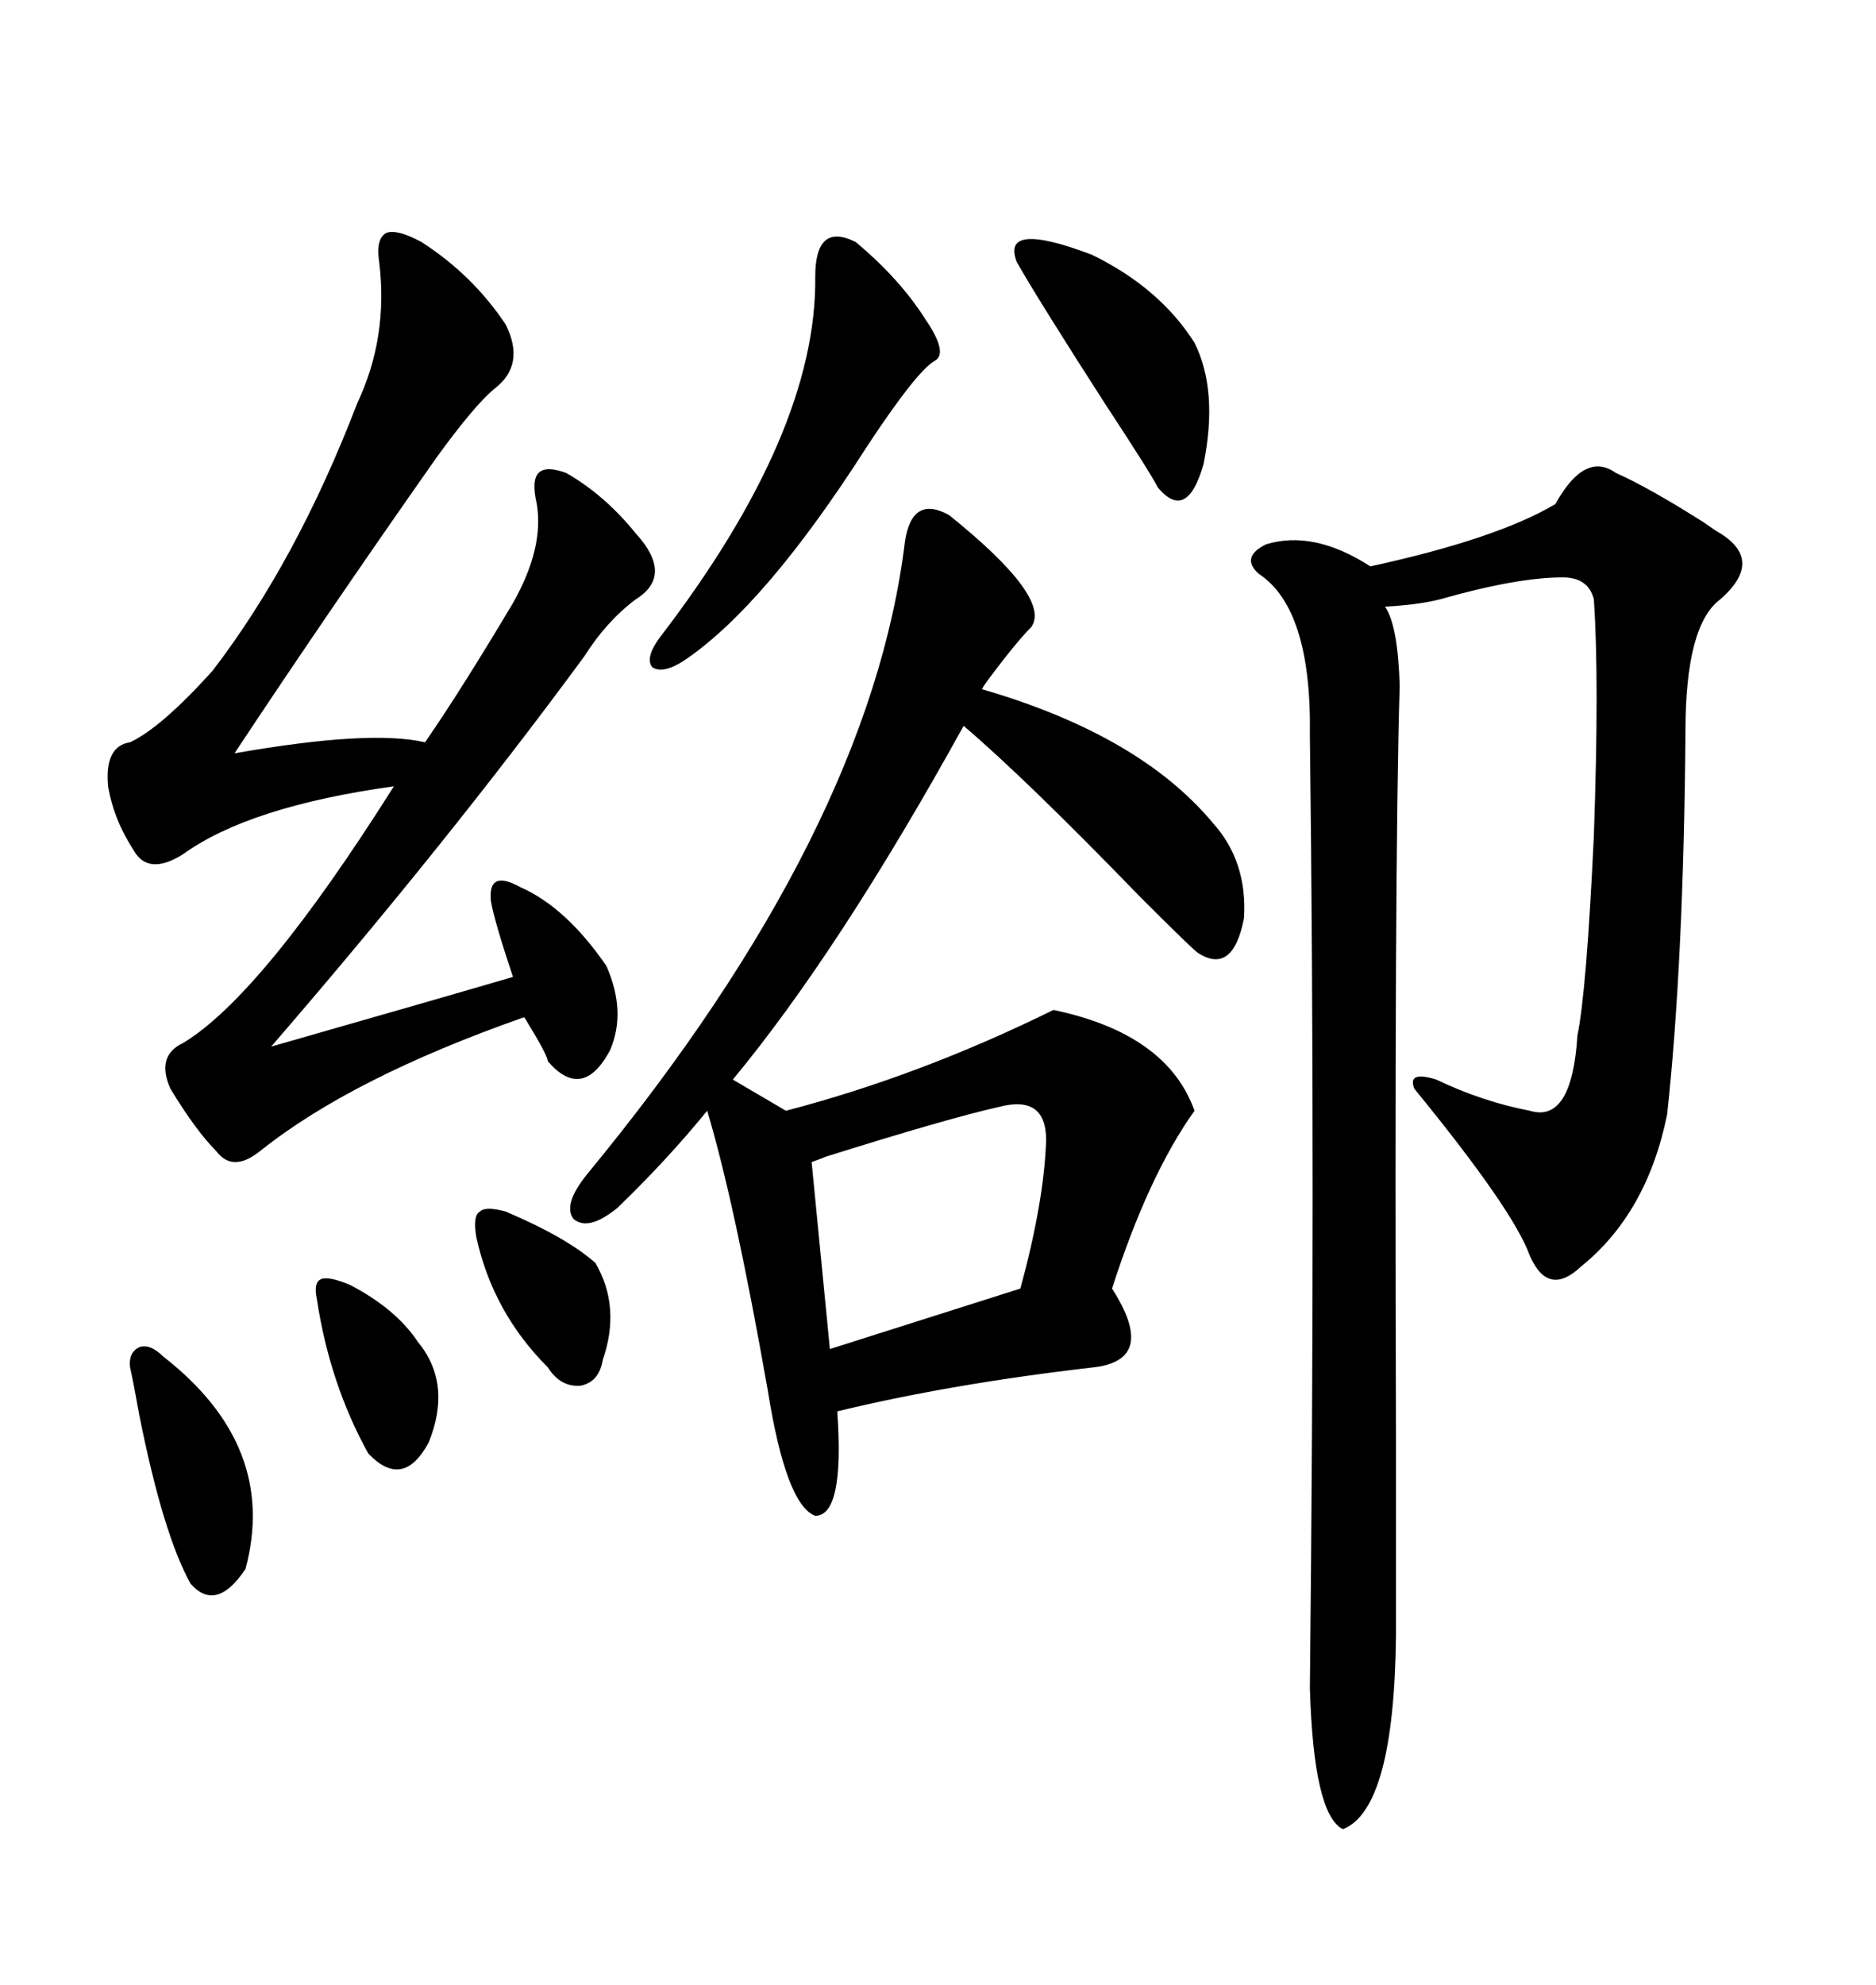 <svg xmlns="http://www.w3.org/2000/svg" xmlns:xlink="http://www.w3.org/1999/xlink" width="300" height="317.285"><path d="M94.04 187.50L94.04 187.50Q139.16 132.71 144.73 86.43L144.73 86.43Q145.90 79.10 151.76 82.32L151.76 82.32Q168.16 95.51 164.94 100.20L164.94 100.20Q162.60 102.54 158.20 108.40L158.20 108.40Q157.32 109.57 157.03 110.16L157.03 110.16Q182.23 117.48 193.95 131.54L193.95 131.54Q199.51 137.70 198.93 146.78L198.93 146.78Q197.17 155.86 191.60 152.34L191.60 152.34Q190.72 151.76 182.23 143.26L182.23 143.26Q164.06 124.51 154.10 116.02L154.10 116.02Q134.18 152.05 117.19 172.56L117.19 172.56L125.68 177.54Q147.07 171.97 168.46 161.43L168.46 161.43Q186.62 165.23 191.02 177.54L191.02 177.54Q183.69 187.79 177.83 205.96L177.83 205.96Q185.16 217.38 174.90 218.55L174.90 218.55Q152.05 221.19 133.89 225.59L133.89 225.59Q135.06 242.29 130.37 242.29L130.37 242.29Q125.68 240.53 122.75 222.07L122.75 222.07Q117.48 192.19 113.09 177.54L113.09 177.54Q106.64 185.45 98.73 193.07L98.73 193.07Q94.04 196.88 91.70 194.82L91.70 194.82Q89.94 192.48 94.04 187.50ZM258.40 75.59L258.40 75.59Q263.67 77.93 272.46 83.50L272.46 83.50Q274.51 84.96 275.10 85.25L275.10 85.25Q282.13 89.65 275.10 95.80L275.10 95.80Q269.53 99.90 269.53 116.89L269.53 116.89Q269.24 153.81 266.60 178.13L266.60 178.13Q263.38 193.95 252.83 202.44L252.83 202.44Q247.56 207.42 244.63 200.68L244.63 200.68Q241.99 193.36 226.17 174.02L226.17 174.02Q225 171.09 229.69 172.56L229.69 172.56Q237.01 176.07 244.63 177.54L244.63 177.54Q251.37 179.59 252.25 165.53L252.25 165.53Q253.71 158.50 254.88 133.59L254.88 133.59Q255.76 108.69 254.88 95.80L254.88 95.80Q254.00 92.29 249.90 92.29L249.90 92.29Q242.58 92.29 230.27 95.80L230.27 95.80Q226.76 96.68 221.48 96.97L221.48 96.97Q223.54 99.90 223.83 109.57L223.83 109.57Q222.95 138.57 223.24 229.98L223.24 229.98Q223.24 252.54 223.24 261.33L223.24 261.33Q222.95 289.16 214.75 292.38L214.75 292.38Q210.06 290.04 209.47 269.82L209.47 269.82Q210.35 188.09 209.47 117.48L209.47 117.48Q209.77 97.27 201.27 91.70L201.27 91.70Q198.34 89.06 202.44 87.01L202.44 87.01Q210.06 84.67 219.14 90.53L219.14 90.53Q239.36 86.13 248.73 80.57L248.73 80.57Q253.42 72.07 258.40 75.59ZM67.38 38.67L67.38 38.67Q75.59 43.95 80.86 51.86L80.86 51.86Q84.08 58.30 79.10 62.11L79.10 62.11Q75.88 64.75 69.73 73.24L69.73 73.24Q52.44 97.85 37.50 120.41L37.50 120.41Q59.18 116.60 67.97 118.65L67.97 118.65Q73.83 110.16 82.03 96.39L82.03 96.39Q87.01 87.60 85.84 80.57L85.84 80.57Q84.96 76.76 86.13 75.59L86.13 75.59Q87.30 74.41 90.53 75.59L90.53 75.59Q96.68 79.10 101.66 85.25L101.66 85.25Q107.81 91.99 101.66 95.80L101.66 95.80Q96.97 99.32 93.46 104.88L93.46 104.88Q71.48 134.77 43.36 167.29L43.36 167.29Q72.07 159.08 82.03 156.15L82.03 156.15Q79.10 147.36 78.52 144.14L78.52 144.14Q78.22 141.50 79.39 140.92L79.39 140.92Q80.57 140.33 83.20 141.80L83.20 141.80Q90.53 145.02 96.97 154.39L96.97 154.39Q100.20 161.72 97.56 167.87L97.56 167.87Q93.16 176.07 87.60 169.63L87.60 169.63Q87.60 168.75 84.38 163.48L84.38 163.48Q84.08 162.89 83.79 162.60L83.79 162.60Q56.25 172.27 41.60 183.98L41.60 183.98Q37.21 187.50 34.57 183.98L34.57 183.98Q31.35 180.76 27.25 174.02L27.25 174.02Q24.90 168.75 29.30 166.70L29.30 166.70Q41.89 159.08 62.99 125.68L62.99 125.68Q39.84 128.91 29.30 136.52L29.30 136.52Q23.73 140.04 21.39 135.94L21.39 135.94Q18.16 130.96 17.29 125.68L17.29 125.68Q16.70 119.24 20.80 118.65L20.80 118.65Q25.78 116.31 33.98 107.23L33.98 107.23Q47.46 89.65 57.13 64.45L57.13 64.45Q62.11 53.91 60.64 41.89L60.64 41.89Q60.06 38.09 61.82 37.21L61.82 37.21Q63.57 36.62 67.38 38.67ZM159.67 176.95L159.67 176.95Q151.76 178.71 132.13 184.86L132.13 184.86Q130.66 185.45 129.79 185.74L129.79 185.74L132.71 215.63L163.18 205.96Q166.99 191.89 167.29 182.23L167.29 182.23Q167.29 174.90 159.67 176.95ZM136.82 38.67L136.82 38.67Q143.85 44.53 147.95 50.98L147.95 50.98Q151.76 56.54 149.41 57.71L149.41 57.71Q146.48 59.47 138.57 71.48L138.57 71.48Q122.46 96.68 109.57 105.47L109.57 105.47Q106.05 107.81 104.30 106.64L104.30 106.64Q103.13 105.18 105.47 101.95L105.47 101.95Q130.66 69.14 130.37 44.24L130.37 44.24Q130.37 35.45 136.82 38.67ZM162.60 41.89L162.60 41.89Q159.96 35.16 174.61 40.72L174.61 40.72Q185.45 46.00 191.02 54.79L191.02 54.79Q194.82 62.40 192.48 74.12L192.48 74.12Q189.84 83.50 185.16 77.93L185.16 77.93Q183.98 75.59 176.66 64.45L176.66 64.45Q166.11 48.05 162.60 41.89ZM20.80 218.55L20.80 218.55Q20.51 216.21 22.27 215.33L22.27 215.33Q24.02 214.75 26.07 216.80L26.07 216.80Q44.53 231.15 39.26 250.78L39.26 250.78Q34.57 257.81 30.47 253.13L30.47 253.13Q26.07 245.21 22.27 226.17L22.27 226.17Q21.39 221.19 20.80 218.55ZM80.86 193.65L80.86 193.65Q90.53 197.75 95.21 201.86L95.21 201.86Q99.32 208.89 96.39 217.38L96.39 217.38Q95.80 220.90 92.87 221.48L92.87 221.48Q89.65 221.78 87.60 218.55L87.60 218.55Q78.81 209.77 76.17 197.75L76.17 197.75Q75.59 194.24 76.76 193.65L76.76 193.65Q77.64 192.77 80.86 193.65ZM55.96 205.37L55.96 205.37Q63.28 209.18 66.80 214.45L66.80 214.45Q72.36 221.19 68.55 230.57L68.55 230.57Q64.45 238.18 58.89 232.32L58.89 232.32Q52.73 221.19 50.68 207.71L50.68 207.71Q50.10 205.08 51.27 204.49L51.27 204.49Q52.44 203.91 55.96 205.37Z"/></svg>